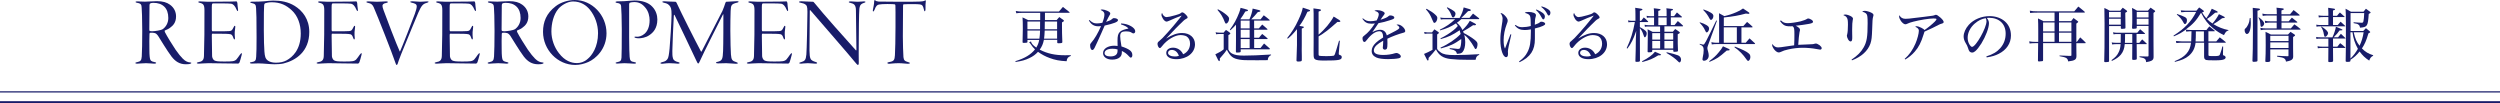 <?xml version="1.0" encoding="UTF-8"?><svg id="_文字" xmlns="http://www.w3.org/2000/svg" viewBox="0 0 510.38 21.03"><defs><style>.cls-1{fill:#181c69;}.cls-2{stroke-width:.25px;}.cls-2,.cls-3{fill:none;stroke:#181c69;stroke-miterlimit:10;}.cls-3{stroke-width:.75px;}</style></defs><path class="cls-1" d="M213.11,8.15c-.17.83-.4,1.36-.85,1.99,1.56.8,3.09,1.14,5.18,1.14.31,0,.59-.01,1.16-.02v.16c-.59.23-.76.44-.85,1.08-1.44-.07-2.35-.25-3.44-.65-.89-.32-1.64-.73-2.4-1.27-.49.54-1.03.94-1.76,1.28-.83.4-1.54.6-2.81.79l-.05-.16c1.94-.6,3.14-1.32,4.01-2.41-.37-.36-.48-.48-.95-1.17-.08-.12-.17-.2-.26-.28l.42-.18s-.01.04-.01.05c0,.3.38.76,1.06,1.22.31-.52.47-.91.6-1.57h-2.4v.35c0,.07-.01.11-.02.14-.06.08-.31.12-.73.12-.19,0-.25-.04-.25-.18.04-1.25.05-1.89.05-2.71,0-1.06-.01-1.69-.06-2.32.52.23.66.3,1.16.56h2.45v-1.48h-3.74c-.42,0-.76.02-1.14.08l-.11-.47c.42.08.82.12,1.25.12h7.56c.35-.42.46-.55.82-.95.56.43.74.58,1.31,1.04.04.05.06.08.06.11,0,.04-.05.06-.1.06h-4.94v1.48h2.38c.24-.28.31-.36.55-.62.38.26.49.35.84.61.07.06.11.11.11.16,0,.08-.1.16-.4.32v.88c0,.94.01,1.66.07,3.08,0,.1,0,.13-.02.17-.05.08-.31.14-.73.14-.22,0-.29-.04-.29-.18v-.53h-2.7ZM212.33,5.97q.01-.54.01-1.58h-2.59v1.58h2.58ZM212.2,7.89c.08-.54.11-.98.13-1.66h-2.58v1.66h2.45ZM215.81,7.89v-1.66h-2.53c-.04.76-.06,1.16-.13,1.66h2.66ZM215.81,5.97v-1.58h-2.51c0,.67-.01,1.2-.02,1.58h2.53Z"/><path class="cls-1" d="M222.41,4.08c.58.54.91.7,1.52.7.32,0,.65-.04,1.12-.13.3-.79.42-1.28.42-1.7s-.2-.66-.79-.92c.13-.07.2-.1.31-.1.26,0,.67.11,1.03.26.46.2.64.37.64.56,0,.11-.02.18-.12.32-.1.16-.35.62-.73,1.4.88-.31.9-.32,1.31-.66.1-.08.16-.11.26-.11.5,0,.86.18.86.42,0,.35-.77.66-2.72,1.1-.12.25-.34.75-.66,1.51-.46,1.03-1.25,2.77-1.39,3.02-.19.35-.3.46-.48.46-.25,0-.44-.4-.44-.92,0-.3.01-.32.26-.61.62-.68,1.34-1.9,1.97-3.35-.25.02-.37.04-.54.04-.89,0-1.49-.37-1.95-1.21l.13-.08ZM228.87,4.78c.82.05,1.49.24,2.06.58.53.31.83.68.83,1.02,0,.26-.16.44-.38.44-.1,0-.17-.04-.3-.12-.32-.22-.61-.29-1.21-.29-.89,0-1.18.24-1.18,1,0,.37.07.94.26,2.07.73.23,1.34.5,1.72.79.34.25.5.59.5.97,0,.31-.12.52-.3.52-.13,0-.19-.04-.44-.32-.43-.47-.77-.73-1.4-1.04v.2c0,.49-.1.78-.36,1.04-.32.34-.92.53-1.6.53-1.12,0-1.88-.54-1.88-1.33,0-.89.96-1.51,2.31-1.51.25,0,.38.01.66.05q-.02-.92-.02-1.04c0-1.01.11-1.43.46-1.8.24-.24.56-.41,1.12-.56.19-.05.2-.05.66-.16-.32-.37-.68-.56-1.54-.85l.04-.18ZM228.16,10.09c-.36-.11-.64-.14-1.06-.14-.98,0-1.6.34-1.6.89,0,.43.43.68,1.19.68.96,0,1.46-.38,1.46-1.12v-.31Z"/><path class="cls-1" d="M241.18,3.21s0,.01-.06.02c0,0-.01.01-.02.01s-.02.01-.04.01c-.52.18-1.67.66-2.4,1-.24.1-.41.16-.49.16-.23,0-.48-.19-.72-.53-.18-.29-.34-.66-.34-.84,0-.12.05-.29.12-.41.18.54.53.86.94.86.28,0,.85-.12,1.77-.38.66-.18.94-.29,1.1-.42.18-.16.22-.17.32-.17.2,0,.48.19.85.6.17.18.24.31.24.44s-.05.17-.36.33c-.28.16-.4.25-1.36,1.2-.61.6-.83.83-1.74,1.8q-.68.73-.92.97h.01c1.26-.78,2.22-1.12,3.25-1.12,1.57,0,2.63.92,2.63,2.3,0,1.74-1.63,3.04-3.81,3.04-1.26,0-2.06-.49-2.06-1.27,0-.65.56-1.08,1.43-1.08.54,0,1.1.23,1.49.6.22.2.35.4.54.75.89-.41,1.4-1.2,1.4-2.18,0-.67-.26-1.2-.74-1.49-.25-.14-.77-.25-1.21-.25-1.16,0-2.79.98-3.77,2.27-.22.29-.32.38-.46.38-.11,0-.25-.14-.35-.35-.05-.12-.12-.41-.12-.52,0-.07.05-.23.08-.29.04-.07.05-.08.3-.29.47-.38.68-.61,1.73-1.76q1.15-1.27,2.4-2.84.38-.49.4-.52h0s.01-.02.01-.02c-.01-.02-.02-.04-.02-.04h-.01s-.01,0-.01,0ZM239.22,10.19c-.46,0-.76.25-.76.61,0,.43.56.73,1.38.73.29,0,.46-.02.83-.12-.24-.76-.78-1.22-1.45-1.22Z"/><path class="cls-1" d="M248.2,6.59c.28.06.46.08.8.08h.8c.18-.24.25-.31.49-.56.35.23.46.3.78.56.08.08.11.12.11.16,0,.08-.13.2-.4.34v2.94c.22.42.41.64.73.82.56.3,1.22.42,2.43.42,1.38,0,3.2-.07,5.55-.22v.13c-.22.08-.31.16-.43.32-.16.2-.22.36-.25.7-.64.02-1.02.02-2.14.02-2.59,0-2.87-.01-3.57-.12-1.39-.23-1.9-.61-2.64-2.04-.3.46-.49.71-.76,1.01q-.58.66-.67.78c.01.08.01.2.01.24,0,.2-.05.31-.14.31-.12,0-.25-.24-.79-1.39.85-.41,1.26-.65,1.71-1.02v-3.13h-.84c-.29,0-.41.01-.7.06l-.11-.41ZM248.65,1.9c.67.33,1.28.74,1.77,1.16.38.34.5.52.5.77,0,.47-.31.98-.61.98-.11,0-.18-.07-.25-.26-.4-1.06-.78-1.69-1.52-2.54l.11-.11ZM256.99,5.8c.23-.25.46-.52.7-.79.44.38.58.5,1.02.89.05.05.06.07.06.1,0,.04-.06.07-.12.07h-2.61v1.64h.98c.26-.34.36-.43.66-.78.48.37.62.49,1.08.9.02.04.04.06.04.08,0,.04-.04.06-.11.06h-2.65v1.83h1.29c.29-.38.4-.52.73-.92.52.46.67.6,1.15,1.01.04.04.05.06.05.08,0,.06-.06.1-.14.1h-5.83v.41c0,.11-.04.16-.11.19-.07.04-.37.06-.64.06-.18,0-.23-.05-.23-.22,0-.13.01-.91.02-2.33v-3.14c-.38.43-.61.66-1.14,1.14l-.12-.12c.84-1.12,1.38-2.11,1.9-3.45.2-.58.25-.72.29-1.01.58.13,1.21.31,1.38.38.1.04.14.08.14.14,0,.11-.14.17-.55.23-.38.66-.6.98-1,1.55l.05.04h1.79c.34-.74.55-1.45.66-2.19,1.33.29,1.58.36,1.58.5,0,.11-.14.16-.53.22q-.16.19-.67.78c-.22.24-.38.42-.67.7h1.9c.28-.36.36-.47.66-.83.5.37.66.49,1.14.9.06.05.08.08.08.11,0,.05-.06.08-.14.08h-3.05v1.59h.96ZM255.12,5.8v-1.59h-1.83v1.59h1.83ZM255.12,7.71v-1.64h-1.83v1.64h1.83ZM253.29,9.81h1.83v-1.83h-1.83v1.83Z"/><path class="cls-1" d="M262.77,7.78c.92-1.14,1.66-2.3,2.3-3.71.48-1.02.76-1.79.9-2.51,1.28.4,1.49.48,1.49.59s-.13.17-.55.26c-.55,1.24-.98,1.99-1.63,2.88.79.11.9.14.9.26,0,.1-.13.18-.42.28v3.37s-.01,1.07-.01,1.07l.02,1.2v.78c-.01.24-.12.29-.6.31h-.17c-.23,0-.32-.07-.32-.23v-.05c.04-.71.1-2.55.1-3.07v-3.26c-.73.91-1.15,1.34-1.87,1.95l-.13-.13ZM269.19,7.07c1.22-1.01,2.49-2.53,3.08-3.69,1.03.6,1.37.83,1.37.95,0,.08-.12.16-.26.16-.02,0-.16-.01-.34-.02q-1.44,1.27-2.1,1.78c-.89.66-1.31.95-1.75,1.18v3.65c0,.18.02.24.1.28.12.06.64.1,1.48.1.72,0,1.31-.04,1.46-.08.26-.08.26-.1,1.13-3.06h.17l-.22,2.55v.13c0,.14.04.18.37.29.14.05.24.19.24.36,0,.6-.55.71-3.6.71-.98,0-1.49-.06-1.79-.22-.24-.13-.34-.35-.35-.8-.01-.47-.01-.65-.01-.96,0-.01,0-.23.01-1.64V2.77c0-.37-.01-.59-.04-1.06,1.26.17,1.31.18,1.42.22.08.04.13.07.13.13,0,.1-.12.17-.5.31v4.7Z"/><path class="cls-1" d="M278.25,3.75c.56.46.88.58,1.55.58.38,0,.73-.05,1.25-.16.26-.48.43-.97.43-1.26,0-.34-.25-.54-.89-.7.22-.12.32-.14.55-.14.35,0,.73.07,1.09.23.3.12.46.28.46.43,0,.08-.05.18-.19.36-.13.16-.24.3-.34.46q-.23.35-.32.48c1.04-.34,1.3-.44,1.69-.78.08-.07.16-.1.28-.1.47,0,.84.19.84.44,0,.22-.17.32-.92.55-.91.3-1.38.41-2.31.59-.26.38-.37.53-.62.92-.35.53-.43.63-.64.92.7-.36,1.13-.49,1.61-.49.7,0,1.19.43,1.34,1.15q.2-.11,1.15-.59c1.12-.56,1.42-.77,1.42-.98,0-.2-.23-.43-.58-.59.14-.06.2-.07.29-.07.61,0,1.49.79,1.49,1.34,0,.19-.12.29-.44.36-.86.22-2.36.77-3.21,1.21.01.32.02.62.02.95,0,.56-.04.91-.1,1.03-.07.14-.24.25-.42.25-.25,0-.43-.16-.43-.4q0-.07.05-.58c.02-.22.04-.44.04-.85-.71.4-1.06.64-1.36.92-.38.36-.56.72-.56,1.07,0,.62.64.92,1.93.92.86,0,1.67-.12,2.42-.36.08-.02.17-.04.24-.04.42,0,.92.38.92.7,0,.18-.14.31-.4.37-.46.11-1.36.18-2.21.18-1.1,0-1.92-.12-2.4-.34-.64-.3-.94-.72-.94-1.34,0-.58.29-1.12.88-1.68.31-.29.67-.56,1.46-1.06-.01-.49-.05-.67-.17-.92-.1-.2-.34-.35-.59-.35-.78,0-1.68.62-2.57,1.78-.26.34-.36.41-.5.41-.23,0-.38-.31-.38-.75,0-.23.06-.32.34-.54.83-.64,1.37-1.26,2.19-2.49-.3.04-.44.05-.64.05-.92,0-1.38-.24-1.92-1l.12-.11Z"/><path class="cls-1" d="M290.73,6.53c.16.04.52.08.62.08h1c.2-.26.26-.35.49-.62.37.25.48.32.82.56.06.06.1.11.1.14,0,.06-.07.16-.16.2q-.19.14-.2.14v2.94c.14.28.3.43.72.73.55.4,1.31.54,2.83.54,1.38,0,3.41-.07,5.04-.18v.13c-.49.22-.65.43-.73,1.01-.76.01-1.16.01-1.5.01-1.46,0-2.69-.05-3.6-.16-1.54-.17-2.39-.73-3.01-1.97-.49.62-.59.73-1.51,1.75.01.13.01.2.01.24,0,.16-.07.29-.14.29-.12,0-.16-.06-.79-1.35.54-.22,1.16-.52,1.73-.84v-3.31h-1.09c-.13,0-.25.01-.52.05l-.1-.4ZM291.25,1.79c.85.47,1.36.82,1.75,1.19.35.32.43.47.43.72,0,.47-.31.97-.6.97-.05,0-.12-.04-.16-.08q-.06-.07-.25-.53c-.42-1.03-.65-1.4-1.31-2.15l.13-.12ZM294.08,7.83c.98-.47,1.81-1,2.64-1.65.38-.31.55-.47.9-.88-.11-.17-.14-.22-.37-.53-1.04.68-1.94,1.08-3.26,1.43l-.05-.14c1.28-.62,2.15-1.21,3.13-2.13h-2.27c-.2,0-.36.01-.65.06l-.12-.41c.25.05.61.08.77.08h3.18c.5-.94.65-1.32.83-2.15,1.16.31,1.48.43,1.48.55,0,.04-.04.08-.06.11-.06.04-.16.07-.28.08-.05,0-.13.01-.24.02q-.2.2-.9.92c-.07.07-.18.18-.49.46h1.67c.32-.38.42-.5.73-.88.54.4.7.52,1.21.94.04.05.06.08.06.12,0,.05-.05.08-.11.08h-3.55c-.42.38-.6.52-.91.74.59.52.8.79,1.15,1.48.84-.86,1.1-1.19,1.49-1.88.1.05.18.1.24.12.82.4,1.03.53,1.03.65,0,.08-.12.14-.29.14-.05,0-.14-.01-.3-.02-1.03.68-1.15.76-2.05,1.26.06.13.08.18.14.34.4.2.64.34,1.09.61.86.53,1.46,1,1.61,1.26.07.13.11.26.11.4,0,.5-.18,1-.37,1-.13,0-.2-.1-.35-.42-.13-.29-.72-1.16-1.09-1.62-.26-.31-.47-.52-.89-.86.13.52.19.96.19,1.49,0,.91-.2,1.64-.56,2.04-.23.24-.49.32-1.13.35-.11-.5-.43-.78-1.12-.9-.22-.05-.26-.06-.36-.08v-.18c.36.02.43.02.55.04.62.08,1.03.12,1.14.12.17,0,.32-.05.37-.11.17-.2.3-.97.3-1.69,0-.06,0-.12-.01-.22-1.42,1.02-2.28,1.42-4.15,1.92l-.08-.17c1.55-.67,3.06-1.69,4.11-2.78-.06-.31-.1-.46-.2-.77-1.45.98-2.24,1.36-3.86,1.81l-.05-.13ZM295.49,1.49c1.37.7,1.65.92,1.65,1.33,0,.35-.26.74-.49.74-.05,0-.16-.05-.2-.1q-.05-.06-.19-.46c-.17-.47-.44-.91-.88-1.39l.11-.13Z"/><path class="cls-1" d="M308.54,7.04c-.46,1.93-.7,3.13-.7,3.45,0,.04.01.17.02.37v.2c0,.4-.14.61-.38.61-.65,0-1.18-1.6-1.18-3.51,0-.89.07-1.62.26-2.77.14-.83.2-1.29.2-1.58,0-.37-.14-.76-.44-1.16.29.02.58.19.88.5.4.4.6.75.6,1.06,0,.18-.02.28-.19.7-.41,1.07-.64,2.23-.64,3.31,0,.8.08,1.3.28,1.7.11-.28.89-2.29,1.12-2.93l.17.05ZM309.38,5.08c.5.36.83.47,1.37.47s1.18-.08,1.76-.24c0-1.13-.04-1.69-.13-1.98-.12-.34-.41-.53-1.09-.7.19-.17.3-.19.77-.19.38,0,.76.06,1.07.18.3.12.44.29.44.5,0,.06-.02.16-.05.26-.14.46-.18.88-.19,1.67.65-.23.79-.3,1.09-.54.07-.06.13-.08.24-.08.42,0,.79.2.79.43,0,.16-.1.25-.44.42-.37.18-.96.37-1.66.53v2.15c.01,2.28-.91,3.68-3.13,4.74l-.11-.14c.88-.67,1.31-1.14,1.69-1.86.55-1.02.73-2.11.73-4.29v-.41c-.58.1-.91.13-1.27.13-.88,0-1.44-.25-2-.91l.12-.13ZM313.66,1.93c1.21.52,1.73.95,1.73,1.42,0,.34-.14.61-.34.61q-.14,0-.46-.62c-.23-.46-.6-.91-1.02-1.29l.08-.11ZM314.75,1.3c.56.17.84.29,1.22.54.4.25.55.47.55.73,0,.34-.14.6-.34.6-.11,0-.18-.07-.28-.26-.32-.64-.72-1.1-1.25-1.49l.08-.12Z"/><path class="cls-1" d="M325.29,3.21s0,.01-.06.02c0,0-.01.01-.02.01s-.02.01-.04.01c-.52.18-1.67.66-2.4,1-.24.1-.41.16-.49.16-.23,0-.48-.19-.72-.53-.18-.29-.34-.66-.34-.84,0-.12.05-.29.12-.41.18.54.53.86.94.86.28,0,.85-.12,1.77-.38.66-.18.94-.29,1.1-.42.18-.16.22-.17.32-.17.2,0,.48.19.85.6.17.18.24.31.24.44s-.05.17-.36.33c-.28.16-.4.25-1.35,1.2-.61.6-.83.83-1.74,1.8q-.68.73-.92.97h.01c1.26-.78,2.22-1.12,3.25-1.12,1.57,0,2.63.92,2.63,2.3,0,1.74-1.63,3.04-3.81,3.04-1.26,0-2.06-.49-2.06-1.27,0-.65.56-1.08,1.43-1.08.54,0,1.1.23,1.49.6.22.2.35.4.54.75.89-.41,1.4-1.2,1.4-2.18,0-.67-.26-1.2-.74-1.49-.25-.14-.77-.25-1.21-.25-1.16,0-2.79.98-3.77,2.27-.22.29-.32.38-.46.38-.11,0-.25-.14-.35-.35-.05-.12-.12-.41-.12-.52,0-.07.05-.23.08-.29.04-.07.05-.08.3-.29.47-.38.68-.61,1.73-1.76q1.15-1.27,2.4-2.84.38-.49.4-.52h0s.01-.02.01-.02c-.01-.02-.02-.04-.02-.04h-.01s-.01,0-.01,0ZM323.33,10.19c-.46,0-.76.25-.76.61,0,.43.56.73,1.38.73.29,0,.46-.02.83-.12-.24-.76-.78-1.22-1.45-1.22Z"/><path class="cls-1" d="M335.03,4.26c.25-.31.32-.41.55-.7.4.33.52.44.86.8.02.04.05.06.05.08,0,.05-.05.07-.13.07h-1.58v1.02c1.12.62,1.4.89,1.4,1.28,0,.37-.2.8-.38.8-.11,0-.16-.08-.26-.42-.26-.76-.37-.97-.76-1.45q0,4.15.02,6.62v.04c0,.17-.18.23-.68.23-.2,0-.25-.04-.25-.17q.05-1.64.06-2.17c0-.25,0-.44.01-.67,0-.85.01-1.43.02-1.64l.08-1.67c-.58,1.68-1.03,2.59-1.81,3.61l-.14-.1c.79-1.64,1.33-3.37,1.67-5.31h-.67c-.25,0-.46.01-.65.05l-.06-.41c.24.07.44.1.71.1h.79v-1.14c0-.74-.01-.98-.05-1.52,1.28.17,1.48.22,1.48.34,0,.11-.1.16-.53.29v2.04h.25ZM338.53,11.3c-1.14.71-1.75.96-3.23,1.36l-.07-.16c1.23-.62,2.13-1.28,2.64-1.94q1.24.52,1.24.61c0,.08-.11.13-.34.13h-.24ZM337.31,10.17v.28c-.01.18-.17.23-.72.23-.17,0-.22-.04-.23-.14.04-1.63.04-2.11.04-3.18,0-.76,0-.9-.04-1.38.47.22.6.29,1.03.53h1.52v-1.1h-2.19c-.53,0-.62.01-.91.06l-.07-.42c.4.08.52.1.98.1h.96v-1.57h-.64c-.41,0-.52,0-.82.05l-.07-.4c.36.06.56.08.89.08h.64v-.37c0-.56-.01-.8-.06-1.25.26.02.49.05.61.07.61.06.78.11.78.22,0,.08-.11.14-.47.25v1.08h1.7v-.47c0-.72,0-.8-.05-1.15,1.12.11,1.13.11,1.22.14.08.02.13.07.13.13,0,.1-.1.14-.44.25v1.09h.66l.59-.76c.44.36.58.48.98.85.02.04.05.07.05.08,0,.05-.05.08-.11.08h-2.17v1.57h.76c.29-.37.38-.48.67-.82.47.38.6.5,1.02.9.05.05.06.07.06.1,0,.05-.06.08-.13.08h-3.69v1.1h1.73c.2-.25.26-.34.47-.56.37.24.48.31.83.58.08.06.12.11.12.16,0,.1-.11.18-.43.34,0,1.87,0,2.03.05,3.35,0,.1-.02.13-.1.16-.08.04-.42.07-.67.07-.13,0-.18-.04-.19-.16v-.25h-4.28ZM338.92,6.76h-1.61v1.33h1.61v-1.33ZM338.92,8.35h-1.61v1.55h1.61v-1.55ZM338.55,5.13h1.7v-1.57h-1.7v1.57ZM341.59,6.76h-1.8v1.33h1.8v-1.33ZM341.59,8.35h-1.8v1.55h1.8v-1.55ZM340.25,10.66c1.08.24,1.93.47,2.35.65.37.17.59.48.59.86,0,.3-.16.58-.32.58-.07,0-.14-.06-.31-.23-.46-.49-1.32-1.13-2.35-1.71l.05-.14Z"/><path class="cls-1" d="M347.02,8.94c.37.11.6.17.71.17.14,0,.23-.11.55-.68.32-.61.96-1.89,2.1-4.25l.14.06-1.8,4.95c-.11.32-.16.48-.16.6,0,.17.02.26.18.85.06.24.1.47.1.72,0,.58-.44,1.04-.98,1.04-.18,0-.3-.12-.3-.3,0-.11.02-.24.06-.4.12-.49.19-1.06.19-1.48,0-.61-.18-.88-.83-1.16l.04-.13ZM347.03,4.55c.64.2.97.34,1.33.56.42.25.55.44.55.74,0,.36-.25.76-.48.76-.14,0-.17-.04-.4-.54-.19-.43-.53-.89-1.04-1.42l.04-.11ZM347.79,1.93c.67.23,1.1.42,1.5.67.38.24.5.4.5.68,0,.38-.25.78-.49.78-.11,0-.19-.08-.3-.28-.38-.73-.71-1.16-1.29-1.75l.08-.11ZM348.92,12.5c.9-.67,1.38-1.1,1.94-1.79.46-.53.65-.82.89-1.26,1.28.55,1.36.6,1.36.71,0,.12-.12.16-.6.16-1.63,1.44-1.96,1.64-3.51,2.31l-.07-.13ZM356.39,8.73c.34-.41.44-.53.78-.9.48.42.62.55,1.09,1,.04.04.05.07.05.1,0,.04-.06.07-.12.07h-7.83c-.29,0-.55.02-.9.07l-.08-.46c.38.08.64.12.98.12h.6v-4.29c0-.95,0-1.09-.02-1.74.48.24.62.32,1.08.59.9-.2,1.55-.41,2.46-.8.6-.26.92-.43,1.36-.76,1.28.84,1.31.86,1.31.97,0,.07-.08.13-.18.13-.07,0-.32-.02-.55-.06-1.51.41-2.54.59-4.5.8v1.75h3.99c.32-.38.42-.49.76-.84.48.38.62.52,1.08.94.04.04.05.07.05.1,0,.04-.05.07-.12.07h-2.16v3.14h.89ZM354.58,5.58h-2.67v3.14h2.67v-3.14ZM354.17,9.51c1.54.58,2.48,1.04,2.89,1.44.2.19.28.38.28.72,0,.37-.23.76-.44.76-.11,0-.2-.07-.34-.28-.71-1.03-1.46-1.8-2.47-2.51l.08-.13Z"/><path class="cls-1" d="M363.53,4.13c.46.38.49.42.72.49.18.07.44.11.71.11.62,0,1.85-.18,2.66-.38.56-.16,1-.31,1.3-.5.12-.07.14-.08.22-.08.14,0,.4.08.61.22.25.14.38.3.38.46,0,.2-.2.3-.8.42-.65.13-1.9.3-2.72.38.62.34.86.56.86.83,0,.11,0,.13-.1.52-.07.36-.19,1.42-.26,2.55.61-.04,1.38-.07,1.86-.08,1.01-.04,1.24-.05,1.44-.13q.19-.06.29-.06c.18,0,.54.17.8.37.28.23.4.41.4.59,0,.17-.14.29-.32.29-.1,0-.16-.01-.84-.14-.67-.14-1.82-.24-2.71-.24-.95,0-1.99.12-2.95.34-.71.16-.96.24-1.56.52-.14.06-.28.1-.38.1-.36,0-.8-.35-1.12-.88-.16-.25-.24-.48-.24-.65,0-.07.01-.11.06-.18.31.46.68.68,1.15.68.34,0,.6-.04,2.34-.3.19-.04.31-.05.95-.13.04-.79.05-1.38.05-2.18,0-1.24-.05-1.48-.36-1.71-.26.01-.42.01-.47.01-.72,0-1.04-.07-1.4-.32-.25-.18-.4-.34-.7-.75l.14-.12Z"/><path class="cls-1" d="M376.72,2.96c.36,0,1.04.24,1.34.48.17.13.23.24.23.42,0,.05-.01.14-.05.24-.07.28-.12,1-.12,1.96,0,.17,0,.46.01.94.01.23.01.36.01.56,0,.32-.01.46-.04.59-.04.19-.14.31-.3.31-.18,0-.36-.16-.52-.44-.14-.25-.24-.56-.24-.73,0-.08.01-.11.06-.26.1-.34.16-1.04.16-1.97,0-.85-.05-1.19-.22-1.45-.16-.25-.28-.34-.73-.54.16-.08.2-.1.4-.1ZM378,12.17c1.21-.82,1.93-1.54,2.46-2.48.65-1.13.82-2.17.82-4.94,0-1.25-.05-1.64-.22-1.88-.16-.22-.44-.37-.89-.48.17-.14.28-.18.53-.18.32,0,.94.18,1.34.38.3.16.44.31.44.5q0,.1-.07.3c-.11.3-.17.98-.2,2.51-.06,1.71-.12,2.29-.36,3-.52,1.49-1.85,2.7-3.77,3.42l-.08-.14Z"/><path class="cls-1" d="M388.85,12.01c.91-.79,1.65-1.85,2.18-3.08.4-.92.71-2.11.71-2.67,0-.34-.24-.59-.74-.79.08-.08.18-.12.32-.12.18,0,.59.14.96.34.35.18.49.29.61.44.55-.35,1.61-1.21,2.09-1.7.26-.29.36-.41.36-.5,0-.12-.13-.16-.61-.16-.83,0-2.83.31-4.1.65-.56.14-.89.25-1.36.47-.07.04-.2.07-.29.07-.25,0-.6-.26-.9-.67-.2-.29-.37-.68-.37-.89,0-.1.02-.18.07-.29.24.5.64.73,1.25.73.43,0,.54-.01,2.9-.3.18-.02.5-.07.9-.11,1.87-.23,1.91-.23,2.21-.37.07-.02.11-.04.17-.04.2,0,.49.18.92.56.46.41.67.71.67.91,0,.18-.11.26-.44.35-.22.06-.34.11-.59.24-.94.49-1.4.72-2.88,1.38q-.06.18-.18.56c-.5,1.64-1.02,2.64-1.81,3.53-.62.7-1.26,1.21-1.94,1.6l-.11-.13Z"/><path class="cls-1" d="M405.52,11.51c1.3-.4,2.15-.9,2.84-1.68.73-.83,1.1-1.82,1.1-2.97,0-1.98-1.32-3.23-3.42-3.23-.12,0-.22.01-.42.04.32.43.43.7.43,1.08,0,.95-.65,2.66-1.55,4.13-.43.68-.92,1.31-1.25,1.57-.24.2-.42.28-.64.28-.2,0-.41-.1-.54-.25-.11-.12-.19-.34-.32-.75-.12-.36-.2-.54-.43-.9-.29-.46-.44-.94-.44-1.38,0-.76.4-1.66,1.06-2.39,1-1.1,2.6-1.77,4.26-1.77,1.21,0,2.35.4,3.13,1.1.8.72,1.21,1.69,1.21,2.87,0,1.57-.9,2.93-2.48,3.72-.71.37-1.37.56-2.47.74l-.07-.19ZM403.19,4.77c-.95.82-1.49,1.89-1.49,2.95,0,.55.17,1.12.46,1.51.14.2.31.34.44.34.77,0,2.95-3.87,2.95-5.24,0-.12-.02-.25-.06-.38-.04-.08-.1-.24-.11-.24-.86.16-1.52.49-2.19,1.07Z"/><path class="cls-1" d="M424,8.55c.29-.4.38-.53.68-.92.48.43.62.58,1.08,1.03.02.04.05.08.05.1,0,.04-.05.06-.13.06h-1.79v.56c0,.12,0,.54.01,1.15,0,.17.01.43.01.75v.16c0,.72-.32.94-1.69,1.1-.12-.68-.35-.82-1.76-1.07v-.14c.24.01.43.01.55.02.88.05,1.09.06,1.4.06h.36c.08,0,.11-.04.11-.17v-2.43h-5.78v3.47c0,.13-.04.18-.12.2-.05.02-.56.07-.7.07-.17,0-.22-.06-.23-.2q.04-1.03.04-3.54h-.54c-.42,0-.84.02-1.21.07l-.07-.44c.43.08.7.11,1.3.11h.54v-2.23c0-1.21-.01-1.86-.05-2.55.49.23.65.3,1.1.56h2.28v-1.75h-3.53c-.56,0-1,.02-1.46.07l-.06-.47c.5.11.85.13,1.52.13h7.56c.35-.42.46-.55.82-.97.58.44.74.59,1.27,1.03.05.05.08.11.08.13,0,.05-.05.07-.17.07h-5.12v1.75h2.47c.2-.28.28-.36.5-.64.4.28.5.36.85.64.07.05.1.1.1.12,0,.08-.07.16-.38.38v3.72h.11ZM419.44,4.59h-2.34v1.82h2.34v-1.82ZM419.44,6.67h-2.34v1.87h2.34v-1.87ZM422.88,4.59h-2.53v1.82h2.53v-1.82ZM422.88,6.67h-2.53v1.87h2.53v-1.87Z"/><path class="cls-1" d="M430.57,5.3v7.14c0,.12-.04.17-.13.2-.08.02-.35.05-.55.05-.24,0-.31-.04-.31-.19.06-1.69.07-3.33.07-7.66,0-1.44-.01-2.3-.04-3.21.49.22.64.29,1.1.56h2.16c.2-.29.28-.37.49-.62.35.24.46.31.78.56.08.08.12.13.12.18,0,.08-.08.14-.38.3q0,1.49.04,3.05c0,.11-.04.14-.13.18-.08.02-.35.05-.54.05-.22,0-.28-.04-.28-.19v-.38h-2.4ZM432.96,2.44h-2.4v1.12h2.4v-1.12ZM432.96,3.82h-2.4v1.21h2.4v-1.21ZM436.2,8.75h.54c.25-.31.34-.41.59-.71.4.36.52.47.91.85.02.02.04.05.04.07s-.04.05-.08.05h-1.99v.66q.01,1.59.02,2.3c0,.12-.04.17-.13.2-.08.04-.35.06-.53.06-.22,0-.28-.05-.28-.2l.02-2.33v-.7h-1.54c-.06.85-.31,1.56-.77,2.13-.42.5-.94.88-1.83,1.3l-.12-.14c.83-.61,1.16-.97,1.46-1.59.25-.49.36-.91.42-1.69h-.82c-.36,0-.64.02-.9.07l-.1-.42c.3.06.54.08,1,.08h.83c.01-.26.02-.72.02-1.79h-.65c-.36,0-.54.01-.83.06l-.1-.42c.3.07.52.1.92.1h4.02c.26-.31.34-.41.59-.72.43.36.56.47.97.84.02.04.04.06.04.08s-.05.06-.08.06h-1.66v1.79ZM433.84,6.96c-.01,1.14-.01,1.5-.04,1.79h1.51v-1.79h-1.48ZM436.22,5.3v.35c-.01.11-.04.14-.13.18-.07.02-.37.05-.54.05-.23,0-.29-.04-.29-.18.05-.9.05-1.14.05-2.04,0-1.21-.01-1.5-.05-2.04.46.23.6.3,1.03.56h2.21c.23-.28.3-.36.54-.62q.38.26.78.54c.12.08.17.13.17.19,0,.07-.05.12-.35.34v5.47c0,1.07.01,2.66.02,3.57-.02.38-.12.55-.44.73-.24.12-.5.19-1.08.29-.04-.4-.11-.56-.32-.71-.17-.12-.38-.19-1.03-.32v-.17c.26.01.46.02.59.02.35.01.6.02.74.02h.32c.16,0,.19-.05.19-.28v-5.96h-2.41ZM438.63,2.44h-2.41v1.12h2.41v-1.12ZM438.63,3.82h-2.41v1.21h2.41v-1.21Z"/><path class="cls-1" d="M448.4,2.19c.23-.3.31-.4.56-.67.4.26.5.35.85.62.1.07.13.12.13.17,0,.02-.01.05-.02.06-.01.01-.13.07-.36.18.34.55.52.79.86,1.19.52-.73.85-1.34,1.12-1.96.92.41,1.22.56,1.22.68,0,.08-.13.13-.35.13h-.18c-.91.78-1.07.9-1.67,1.29.38.4.67.62,1.12.92.53-.6,1-1.27,1.32-1.91.46.2.97.47,1.09.54.07.05.1.08.1.12,0,.12-.06.13-.53.17-.89.66-1.18.86-1.79,1.21.96.6,2.04,1.02,3.08,1.21v.08c-.44.14-.58.28-.92.95-.74-.32-1.43-.77-2.25-1.43-1.03-.83-1.73-1.74-2.43-3.14-.95,1.57-1.63,2.33-3.14,3.44.34.06.65.08.9.08h3.35c.24-.32.31-.42.59-.73.46.36.6.48,1.06.85.04.05.05.07.05.1s-.04.05-.12.05h-1.19v2.06h1.61c.3-.36.4-.48.71-.83.5.4.67.52,1.18.94.04.04.06.07.06.1,0,.04-.05.06-.12.06h-3.43v2.47c.01.26.02.26,1.2.26.68,0,.96-.05,1.07-.2.04-.06.05-.07.22-.56.2-.59.22-.61.35-1.21l.16.02-.04,1.54c0,.1.02.22.06.25t.2.07c.14.04.29.23.29.37,0,.12-.11.28-.24.35-.31.17-.89.24-1.93.24-1.14,0-1.63-.02-1.8-.07-.32-.11-.43-.3-.43-.71v-2.82h-1.74c-.14,1.15-.59,2-1.38,2.67-.67.56-1.49.92-2.83,1.24l-.07-.14c1.15-.46,1.83-.89,2.38-1.49.58-.64.85-1.31.97-2.28h-2.1s-.31.02-.9.07l-.08-.42c.31.04.88.08,1.15.08h1.97q.05-.71.06-2.06h-.31c-.19,0-.37.01-.78.06l-.06-.41c-.84.62-1.34.9-2.45,1.38l-.08-.14c1.32-.86,2-1.4,2.76-2.19.79-.84,1.33-1.6,1.87-2.65h-2.24c-.12,0-.18,0-.47.04-.13.01-.16.01-.35.02l-.08-.38c.23.02.72.06.91.06h2.33ZM444.46,2.86c.68.22,1.26.44,1.58.62.34.19.43.35.43.66,0,.43-.18.77-.42.77-.1,0-.17-.06-.25-.23-.36-.71-.84-1.28-1.4-1.7l.06-.12ZM448.29,6.41c-.01,1.26-.01,1.36-.06,2.06h1.7v-2.06h-1.64Z"/><path class="cls-1" d="M459.46,3.67c.04.44.05.68.05,1,0,1.37-.32,2.27-.8,2.27-.25,0-.47-.37-.47-.82,0-.13.04-.2.16-.31.24-.2.37-.41.55-.77.2-.42.29-.77.35-1.36h.17ZM460.87,12.35c-.01.08-.02.13-.06.16-.07.06-.26.1-.5.1-.05.01-.08.01-.11.01h-.08c-.19,0-.26-.05-.28-.19.06-1.19.1-3.24.1-6.33q0-3.98-.04-4.5c1.38.13,1.49.16,1.49.29,0,.12-.17.22-.52.29v10.18ZM461.15,3.53c.73.55,1.09.97,1.09,1.28,0,.28-.32.67-.56.67-.08,0-.14-.06-.18-.18q-.02-.08-.07-.64c-.04-.38-.18-.78-.36-1.05l.08-.08ZM467.68,5.8c.31-.37.41-.48.72-.83.54.37.71.5,1.21.92.04.04.06.07.06.1,0,.04-.04.07-.07.07h-6.99c-.49,0-.68.01-1.08.1l-.07-.47c.41.08.66.11,1.15.11h2.18v-1.19h-1.42c-.32,0-.67.04-.92.1l-.08-.48c.38.1.62.12,1.01.12h1.42v-1.18h-1.88c-.37,0-.68.02-.98.08l-.08-.47c.3.07.68.12,1.02.12h1.93v-.19c0-.4-.01-.74-.06-1.14,1.3.12,1.5.16,1.5.28,0,.11-.13.18-.49.29v.77h1.76c.31-.38.41-.5.72-.86.52.4.67.52,1.18.95.04.04.06.07.06.1,0,.04-.04.08-.08.08h-3.63v1.18h1.46c.29-.34.37-.43.66-.76.48.36.62.47,1.07.85.02.04.05.06.05.08,0,.05-.05.08-.11.08h-3.13v1.19h1.94ZM463.48,10.07v2.34c-.05.18-.19.24-.55.25h-.16c-.22,0-.29-.04-.3-.16.06-1.07.08-1.93.08-3.27,0-1.25-.01-2.13-.04-2.73.49.22.64.29,1.09.55h3.5c.22-.24.29-.31.52-.55q.36.24.82.55c.07.07.1.11.1.16,0,.08-.08.14-.4.34v2.28c0,.4,0,.46.02,1.74-.02.38-.13.55-.46.73-.22.11-.47.18-1.01.28-.06-.36-.16-.53-.41-.68-.24-.13-.44-.19-1.4-.34v-.18c1.06.07,1.37.08,2.22.1.06,0,.1-.04.1-.11v-1.28h-3.73ZM467.21,7.31h-3.73v1.08h3.73v-1.08ZM467.21,8.65h-3.73v1.15h3.73v-1.15Z"/><path class="cls-1" d="M476.28,9.53h.89c.24-.32.32-.42.58-.72.46.35.59.46,1.01.84.04.04.05.06.05.08,0,.04-.04.06-.1.06h-2.42v.44q.01,1.73.02,2.21c-.02.19-.18.24-.73.24-.19,0-.24-.04-.26-.16.02-1.44.02-1.93.02-2.29v-.44h-1.21c-.36,0-.7.02-.94.07l-.06-.43c.24.07.55.1,1,.1h1.21v-1.64h-1.6c-.43,0-.58.01-.84.07l-.06-.42c.24.06.48.08.9.08h2.43c.35-.74.61-1.56.71-2.16q1.34.53,1.34.62c0,.11-.08.13-.6.14-.37.53-.54.73-1.19,1.39h.89c.24-.31.31-.41.58-.71.4.36.5.47.89.85.02.02.04.05.04.07s-.02.05-.06.05h-2.48v1.64ZM477.11,3.22c.25-.31.32-.4.59-.67.42.35.54.46.94.84.01.02.02.04.02.06,0,.01-.02.04-.06.04h-2.31v1.62h.96c.25-.3.34-.4.59-.68.4.35.53.46.91.83.02.04.05.06.05.07,0,.02-.02.05-.06.05h-5c-.34,0-.62.02-.82.07l-.05-.42c.24.06.47.08.86.08h1.61v-1.62h-1.1c-.34,0-.65.02-.85.08l-.07-.43c.22.05.59.08.92.08h1.1v-.63c0-.41-.01-.6-.04-1,1.37.19,1.4.19,1.4.31,0,.1-.12.17-.42.24v1.08h.83ZM473.95,5.43c.85.52,1.33,1.01,1.33,1.34,0,.3-.36.74-.6.74-.12,0-.19-.12-.23-.36-.14-.82-.26-1.13-.6-1.66l.1-.07ZM482.46,6.33c.23-.26.3-.34.55-.58.34.26.43.35.77.64.08.07.11.11.11.14,0,.08-.08.14-.37.28-.44,1.5-.76,2.22-1.33,3.08.71.71,1.32,1.08,2.29,1.38v.12c-.41.19-.6.42-.8.98-.84-.54-1.39-1.07-1.96-1.86-.65.79-1.1,1.21-1.87,1.69v.2c-.02.17-.12.22-.54.23h-.16c-.19,0-.26-.04-.28-.17.04-1.25.05-2.97.05-7.06,0-2.28-.01-2.94-.07-3.62.49.25.64.34,1.09.61h2.57c.22-.28.28-.36.5-.61.36.25.47.34.82.61.1.07.13.12.13.16,0,.08-.1.16-.38.29-.16,2.51-.28,2.69-1.77,2.81-.05-.31-.12-.46-.31-.61-.18-.16-.43-.23-1.01-.32v-.18c.44.04.62.05,1.01.07.19.01.32.01.4.02.11.01.22.01.28.01.18,0,.26-.07.32-.3.07-.32.12-.76.16-1.68h-2.79v3.67h2.61ZM479.85,6.59v5.37c.6-.59,1.04-1.17,1.52-1.99-.6-1.06-.98-2.24-1.1-3.38h-.42ZM480.51,6.59c.32,1.34.59,1.96,1.2,2.75.42-.89.66-1.68.83-2.75h-2.03Z"/><path class="cls-1" d="M34.7.96c.86.62,1.24,1.48,1.24,2.4,0,1.3-.68,1.9-1.14,2.24-.3.28-.84.5-1.14.62-.08.04-.06.16.02.36.38.76,1.52,2.62,2.16,3.56.62.88,1.04,1.4,1.46,1.82.6.62,1.12.76,1.5.78.14,0,.26.06.26.12,0,.04-.08.12-.22.16-.18.08-.54.1-.9.1-1.26,0-2.14-.56-2.94-1.6-.88-1.16-2.34-3.6-2.74-4.22-.26-.34-.46-.52-.72-.56-.18-.04-.42-.08-.84-.06-.08.02-.16.1-.18.2-.04.24-.04,2.56-.02,3.32,0,1.06.08,1.72.16,1.9.06.24.22.46.92.58.22.04.3.1.3.18s-.16.14-.38.14c-.36,0-.96-.1-1.7-.1s-1.44.1-1.82.1c-.2,0-.34-.04-.34-.14,0-.08.12-.14.38-.18.66-.14.86-.32.92-1.14.06-1.14.1-2.74.1-5.24,0-2.78-.08-4.04-.12-4.72-.04-.56-.06-.86-.9-1-.18-.04-.34-.08-.34-.18,0-.08.12-.12.36-.12.28,0,.86.06,1.56.06.84,0,1.38-.1,2.42-.1,1.22,0,2.02.24,2.68.72ZM30.64.72s-.1.04-.12.38c-.02.38-.04,4.56-.04,4.9,0,.26.08.34.16.34.1.04.34.04.48.04.52-.02,1.68-.16,2.12-.44.56-.4,1.12-1.18,1.12-2.26,0-1.02-.28-1.78-.8-2.3-.58-.56-1.28-.8-2.28-.8-.26,0-.54.06-.64.14Z"/><path class="cls-1" d="M40.78.28c.48,0,1.1.08,1.68.08,1.06,0,3.78-.04,4.58-.04.74,0,1.02-.04,1.22-.04.08,0,.16.12.2.32.02.22.06.96.14,1.36.02.12,0,.3-.08.3-.06,0-.12-.06-.22-.28-.34-.84-.72-1.14-1.08-1.22-.46-.08-3.1-.08-3.74-.06-.16.02-.24.06-.24.78v4.58c0,.24.06.32.12.32h2.52c.92,0,1.16-.04,1.34-.14.14-.08.32-.32.52-.76.06-.14.12-.22.2-.22.06,0,.1.1.1.22s-.08.74-.12,1.06c-.04.36.02.98.04,1.12.06.28-.08.4-.12.4-.08,0-.1-.1-.24-.42-.06-.18-.2-.56-.5-.64-.46-.1-1-.12-3.7-.12-.14,0-.16.04-.16.38,0,1.02.06,3.82.06,4.2,0,.22.16.74.52.9.32.14.64.2,1.98.2,1.68,0,2.04-.04,2.44-.4.2-.2.52-.68.72-.96.2-.26.28-.34.36-.34s.1.14.02.36c-.12.46-.34,1.3-.44,1.52-.08.14-.18.24-.32.24-2.12,0-4.38-.08-6-.08-.68,0-1.8.1-2.02.1-.26,0-.38-.06-.38-.14s.14-.12.36-.18c.68-.1,1.08-.36,1.1-1.26.1-3.18.1-5.38.1-9.3,0-1.14-.24-1.38-.96-1.54-.2-.04-.3-.1-.3-.18,0-.06.14-.12.3-.12Z"/><path class="cls-1" d="M51.44.34c.84,0,1.72,0,2.54-.08.54-.06,1.34-.14,1.78-.14,1.58,0,3.02.24,4.4,1.08,1.6,1,2.98,2.7,2.98,5.32,0,4-2.74,5.82-5.26,6.44-.52.12-1.3.16-1.84.16-.44,0-.94-.04-1.5-.08-.6-.04-1.16-.1-1.76-.1-.54,0-1.16.04-1.38.04s-.38-.06-.38-.16c0-.06.1-.12.34-.14.72-.12.9-.3.94-1.08.06-.48.08-2.36.08-4,0-3.58-.04-5.32-.1-5.92-.04-.7-.14-.9-.9-1.06-.18-.02-.28-.08-.28-.16s.12-.12.34-.12ZM54.14.66c-.08.02-.22.16-.22.54-.04.68-.06,1.3-.06,5,0,2.08.06,3.32.12,4.3.08,1.04.2,1.48.7,1.86.28.22.88.44,1.62.44.9,0,1.62-.16,2.2-.48,1.22-.66,2.9-2.18,2.9-5.48,0-1.84-.58-3.58-1.84-4.74-1.1-1.02-2.3-1.64-4.12-1.64-.52,0-1.1.12-1.3.2Z"/><path class="cls-1" d="M65.24.28c.48,0,1.1.08,1.68.08,1.06,0,3.78-.04,4.58-.04.74,0,1.02-.04,1.22-.04.08,0,.16.12.2.32.02.22.06.96.14,1.36.02.12,0,.3-.08.3-.06,0-.12-.06-.22-.28-.34-.84-.72-1.14-1.08-1.22-.46-.08-3.1-.08-3.74-.06-.16.02-.24.06-.24.78v4.58c0,.24.06.32.12.32h2.52c.92,0,1.16-.04,1.34-.14.14-.08.32-.32.52-.76.06-.14.12-.22.2-.22.06,0,.1.1.1.22s-.08.74-.12,1.06c-.04.36.02.98.04,1.12.06.28-.08.4-.12.4-.08,0-.1-.1-.24-.42-.06-.18-.2-.56-.5-.64-.46-.1-1-.12-3.7-.12-.14,0-.16.04-.16.38,0,1.02.06,3.82.06,4.2,0,.22.16.74.52.9.32.14.64.2,1.98.2,1.68,0,2.04-.04,2.44-.4.2-.2.52-.68.72-.96.2-.26.28-.34.36-.34s.1.14.02.36c-.12.46-.34,1.3-.44,1.52-.08.14-.18.24-.32.24-2.12,0-4.38-.08-6-.08-.68,0-1.8.1-2.02.1-.26,0-.38-.06-.38-.14s.14-.12.36-.18c.68-.1,1.08-.36,1.1-1.26.1-3.18.1-5.38.1-9.3,0-1.14-.24-1.38-.96-1.54-.2-.04-.3-.1-.3-.18,0-.06.14-.12.3-.12Z"/><path class="cls-1" d="M75.18.28c.46,0,1.3.08,1.76.08.64,0,1.5-.08,1.86-.08.3,0,.38.08.38.12,0,.12-.18.18-.4.22-.48.06-.7.32-.7.56s.08.48.24.94c.36,1.06,2.8,7.38,3.26,8.32.02.06.08.12.1.04.32-.66,2.66-6.64,3-7.62.22-.62.4-1.2.4-1.56,0-.46-.38-.6-.98-.74-.2-.04-.34-.1-.34-.18,0-.06.1-.12.4-.12.44,0,1.24.1,1.66.1.46,0,1-.08,1.32-.08.26,0,.34.02.34.08,0,.08-.08.16-.4.24-.76.2-1.06.58-1.68,1.98-.38.84-1.54,3.72-3.44,8.32-.46,1.16-.7,1.84-.78,2.14-.04.12-.14.22-.18.22-.12,0-.18-.14-.26-.4-.66-1.98-3.68-9.64-4.44-11.36-.22-.5-.5-.8-1.12-.9-.24-.04-.38-.12-.38-.2s.2-.12.38-.12Z"/><path class="cls-1" d="M89.34.28c.48,0,1.1.08,1.68.08,1.06,0,3.78-.04,4.58-.04.74,0,1.02-.04,1.22-.04.08,0,.16.12.2.32.02.22.06.96.14,1.36.02.12,0,.3-.08.3-.06,0-.12-.06-.22-.28-.34-.84-.72-1.14-1.08-1.22-.46-.08-3.1-.08-3.74-.06-.16.02-.24.06-.24.78v4.58c0,.24.06.32.12.32h2.52c.92,0,1.16-.04,1.34-.14.14-.08.32-.32.52-.76.06-.14.12-.22.2-.22.06,0,.1.1.1.22s-.08.74-.12,1.06c-.04.36.02.98.04,1.12.06.28-.08.4-.12.4-.08,0-.1-.1-.24-.42-.06-.18-.2-.56-.5-.64-.46-.1-1-.12-3.7-.12-.14,0-.16.04-.16.38,0,1.02.06,3.82.06,4.2,0,.22.16.74.52.9.32.14.64.2,1.98.2,1.68,0,2.04-.04,2.44-.4.2-.2.52-.68.72-.96.2-.26.28-.34.36-.34s.1.14.02.36c-.12.46-.34,1.3-.44,1.52-.08.14-.18.24-.32.24-2.12,0-4.38-.08-6-.08-.68,0-1.8.1-2.02.1-.26,0-.38-.06-.38-.14s.14-.12.36-.18c.68-.1,1.08-.36,1.1-1.26.1-3.18.1-5.38.1-9.3,0-1.14-.24-1.38-.96-1.54-.2-.04-.3-.1-.3-.18,0-.06.14-.12.3-.12Z"/><path class="cls-1" d="M106.62.96c.86.62,1.24,1.48,1.24,2.4,0,1.3-.68,1.9-1.14,2.24-.3.28-.84.5-1.14.62-.08.04-.06.16.02.36.38.76,1.52,2.62,2.16,3.56.62.88,1.04,1.4,1.46,1.82.6.62,1.12.76,1.5.78.14,0,.26.06.26.12,0,.04-.08.12-.22.16-.18.08-.54.1-.9.1-1.26,0-2.14-.56-2.94-1.6-.88-1.16-2.34-3.6-2.74-4.22-.26-.34-.46-.52-.72-.56-.18-.04-.42-.08-.84-.06-.08.02-.16.1-.18.2-.04.24-.04,2.56-.02,3.32,0,1.06.08,1.72.16,1.9.06.24.22.46.92.58.22.04.3.1.3.18s-.16.14-.38.14c-.36,0-.96-.1-1.7-.1s-1.44.1-1.82.1c-.2,0-.34-.04-.34-.14,0-.08.12-.14.38-.18.66-.14.86-.32.92-1.14.06-1.14.1-2.74.1-5.24,0-2.78-.08-4.04-.12-4.72-.04-.56-.06-.86-.9-1-.18-.04-.34-.08-.34-.18,0-.08.12-.12.36-.12.28,0,.86.06,1.56.06.84,0,1.38-.1,2.42-.1,1.22,0,2.02.24,2.68.72ZM102.56.72s-.1.04-.12.38c-.02.38-.04,4.56-.04,4.9,0,.26.08.34.16.34.1.04.34.04.48.04.52-.02,1.68-.16,2.12-.44.56-.4,1.12-1.18,1.12-2.26,0-1.02-.28-1.78-.8-2.3-.58-.56-1.28-.8-2.28-.8-.26,0-.54.06-.64.14Z"/><path class="cls-1" d="M123.82,6.78c0,3.22-2.18,5.2-3.72,5.88-.82.36-1.74.6-2.66.6-3.62,0-6.58-3.1-6.58-6.76,0-2,.68-3.78,2.6-5.24,1.02-.8,2.58-1.26,3.88-1.26,3.48,0,6.48,3.04,6.48,6.78ZM113.99,1.8c-1,1.2-1.42,3-1.42,4.62s.6,3.26,1.54,4.44c1.18,1.56,2.54,2.02,3.66,2.02.72,0,1.48-.22,2.14-.8.94-.74,2.18-2.48,2.18-5.3,0-1.74-.58-3.46-1.7-4.84-.72-.86-1.8-1.64-3.4-1.64-1.14,0-2.38.78-3,1.5Z"/><path class="cls-1" d="M126,.28c.36,0,.9-.02,1.44-.04.52-.02,1.6-.14,2.1-.14,1.56,0,2.86.42,3.64,1.28.74.76,1.02,1.76,1.02,2.6,0,1.82-.9,2.72-1.64,3.2-.72.52-1.68.64-2.18.64-.24,0-.5-.04-.62-.08-.12-.04-.24-.1-.24-.18,0-.04.06-.1.22-.08.16.02.22.02.38.02.66,0,2.5-.56,2.5-3.38,0-.72-.2-1.84-.94-2.64-.62-.74-1.3-1.06-2.2-1.06-.32,0-.74.06-.88.12-.08.02-.16.16-.16.34v6.72c0,2.14.06,3.44.1,4,.04.78.3.98.9,1.06.3.06.4.1.4.2s-.14.14-.34.14c-.5,0-1.08-.1-2.02-.1-.6,0-1.22.08-1.46.08-.14,0-.34-.04-.34-.12s.08-.14.34-.18c.6-.12.82-.26.86-.92.04-.46.06-2.7.06-5.82,0-1.94-.08-4.22-.14-4.68-.02-.38-.24-.6-.82-.66-.1-.02-.32-.06-.32-.18,0-.06.16-.14.34-.14Z"/><path class="cls-1" d="M135.58.26c.46.02,1.68.1,2.32.1.08,0,.18.08.26.28.86,1.9,3.68,7.5,4.94,9.86.06.12.1.04.18-.08,1.18-2.26,3.72-7.2,4.2-8.18.22-.5.48-1.22.6-1.62.02-.04.1-.26.2-.26.56,0,1.62-.12,2.18-.12.2,0,.32.04.32.12s-.16.16-.3.18c-1.18.28-1.26.5-1.32,1.68-.04.68-.06,3.08-.06,4.08,0,2.18.08,4.16.12,4.8.08,1.16.3,1.34,1.08,1.58.18.06.32.12.32.22,0,.08-.12.12-.36.12-.38,0-1.46-.12-2-.12-.82,0-1.36.04-1.66.04-.2,0-.42-.02-.42-.16,0-.08.2-.16.4-.18.84-.22.98-.54,1.04-2.2.06-1.08.06-6.44.06-7.34,0-.2-.06-.2-.1-.08-1.34,2.68-3.8,7.48-4.76,9.62-.1.24-.18.36-.3.36-.1,0-.24-.32-.42-.7-.94-2.02-3.6-7.58-4.36-9.14-.1-.16-.14-.16-.18.1-.08,1.16-.3,6.36-.3,7.18,0,.66,0,1.06.12,1.46.1.48.56.7,1.02.8.22.04.34.12.34.2,0,.12-.18.16-.4.14-.24-.02-.96-.1-1.68-.1s-1.26.12-1.46.12c-.26,0-.36-.04-.36-.14,0-.06.08-.14.36-.2.62-.12.86-.34,1.08-.64.2-.3.3-.92.42-2.16.12-1.18.4-5.62.4-6.9,0-1.2-.12-1.48-.46-1.88-.36-.4-.72-.44-1.1-.54-.18-.04-.32-.1-.32-.18s.18-.12.36-.12Z"/><path class="cls-1" d="M153.07.28c.48,0,1.1.08,1.68.08,1.06,0,3.78-.04,4.58-.04.74,0,1.02-.04,1.22-.04.08,0,.16.12.2.32.02.22.06.96.14,1.36.02.12,0,.3-.08.3-.06,0-.12-.06-.22-.28-.34-.84-.72-1.14-1.08-1.22-.46-.08-3.1-.08-3.74-.06-.16.02-.24.06-.24.78v4.58c0,.24.06.32.12.32h2.52c.92,0,1.16-.04,1.34-.14.14-.08.32-.32.52-.76.06-.14.12-.22.2-.22.06,0,.1.1.1.22s-.08.74-.12,1.06c-.04.36.02.98.04,1.12.06.28-.08.4-.12.4-.08,0-.1-.1-.24-.42-.06-.18-.2-.56-.5-.64-.46-.1-1-.12-3.7-.12-.14,0-.16.04-.16.38,0,1.02.06,3.82.06,4.2,0,.22.16.74.52.9.32.14.64.2,1.98.2,1.68,0,2.04-.04,2.44-.4.2-.2.52-.68.72-.96.2-.26.28-.34.36-.34s.1.14.02.36c-.12.46-.34,1.3-.44,1.52-.08.14-.18.24-.32.24-2.12,0-4.38-.08-6-.08-.68,0-1.8.1-2.02.1-.26,0-.38-.06-.38-.14s.14-.12.36-.18c.68-.1,1.08-.36,1.1-1.26.1-3.18.1-5.38.1-9.3,0-1.14-.24-1.38-.96-1.54-.2-.04-.3-.1-.3-.18,0-.06.14-.12.3-.12Z"/><path class="cls-1" d="M163.56.26c.6,0,1.62.1,2.4.1.1,0,.18.06.46.42,1.32,1.68,6.48,7.48,8.3,9.48.04.06.12.06.12-.12,0-.74-.06-6.24-.1-8,0-1.18-.44-1.38-1.08-1.54-.24-.06-.38-.1-.38-.18,0-.1.18-.14.4-.14.36,0,.94.08,1.38.08.58,0,1.08-.08,1.3-.08s.32.04.32.12c0,.1-.16.14-.34.2-.78.26-.82.68-.9,1.2-.08.76-.12,4.96-.12,6.84s-.04,2.96,0,4c.02.44-.04.62-.18.62-.08,0-.32-.22-.66-.66-1.14-1.42-6.3-7.32-9-10.46-.1-.12-.16-.08-.16.04,0,.68-.06,7.24-.06,8.16.02.88.06,1.32.22,1.66.16.36.66.54,1,.64.2.06.34.12.34.24,0,.1-.2.12-.38.12-.36,0-.9-.1-1.52-.1s-1.24.1-1.4.1c-.3,0-.34-.06-.34-.12,0-.1.16-.14.38-.2.72-.22.96-.4,1.06-1.54.08-.76.22-7.12.22-8.72,0-1.18-.18-1.32-.36-1.46-.26-.2-.52-.3-.96-.38-.28-.04-.38-.08-.38-.18,0-.08.1-.14.42-.14Z"/><path class="cls-1" d="M181.56,12.66c.96-.14,1.08-.46,1.14-1.38.14-1.94.14-9.88.1-10.16-.02-.18-.08-.24-.14-.24-.12-.02-.58-.06-1.5-.06-.82,0-1.3.04-1.7.1-.38.06-.64.3-.92,1.08-.1.24-.2.34-.28.34s-.08-.16-.06-.3c.1-.6.26-1.18.26-1.7.02-.18.02-.28.12-.32.04-.02.1.02.16.1.08.1.36.18.64.2.32.02,2.3.04,4.36.04,1.54,0,3.42,0,3.98-.04.46-.02.78-.04,1.1-.2.08-.06.14-.08.16-.04.02.06.04.1.02.26-.06.24-.06.84-.06,1.52,0,.3-.08.44-.16.44s-.12-.18-.14-.28c-.06-.36-.22-.78-.38-.94-.18-.16-.44-.24-1.84-.24-.62,0-1.62,0-1.94.04-.1.02-.12.18-.12.32,0,.74-.04,5.4-.04,6.24,0,1.12.06,3.6.12,4.22.08.68.28.82.96,1.02.24.06.34.1.34.2,0,.12-.14.14-.4.14-.46,0-1.08-.12-1.88-.12-1.02,0-1.62.12-1.94.12-.26,0-.36-.08-.36-.18,0-.08.18-.14.4-.18Z"/><line class="cls-3" y1="21.03" x2="510.38" y2="21.03"/><line class="cls-2" y1="18.76" x2="510.38" y2="18.76"/></svg>